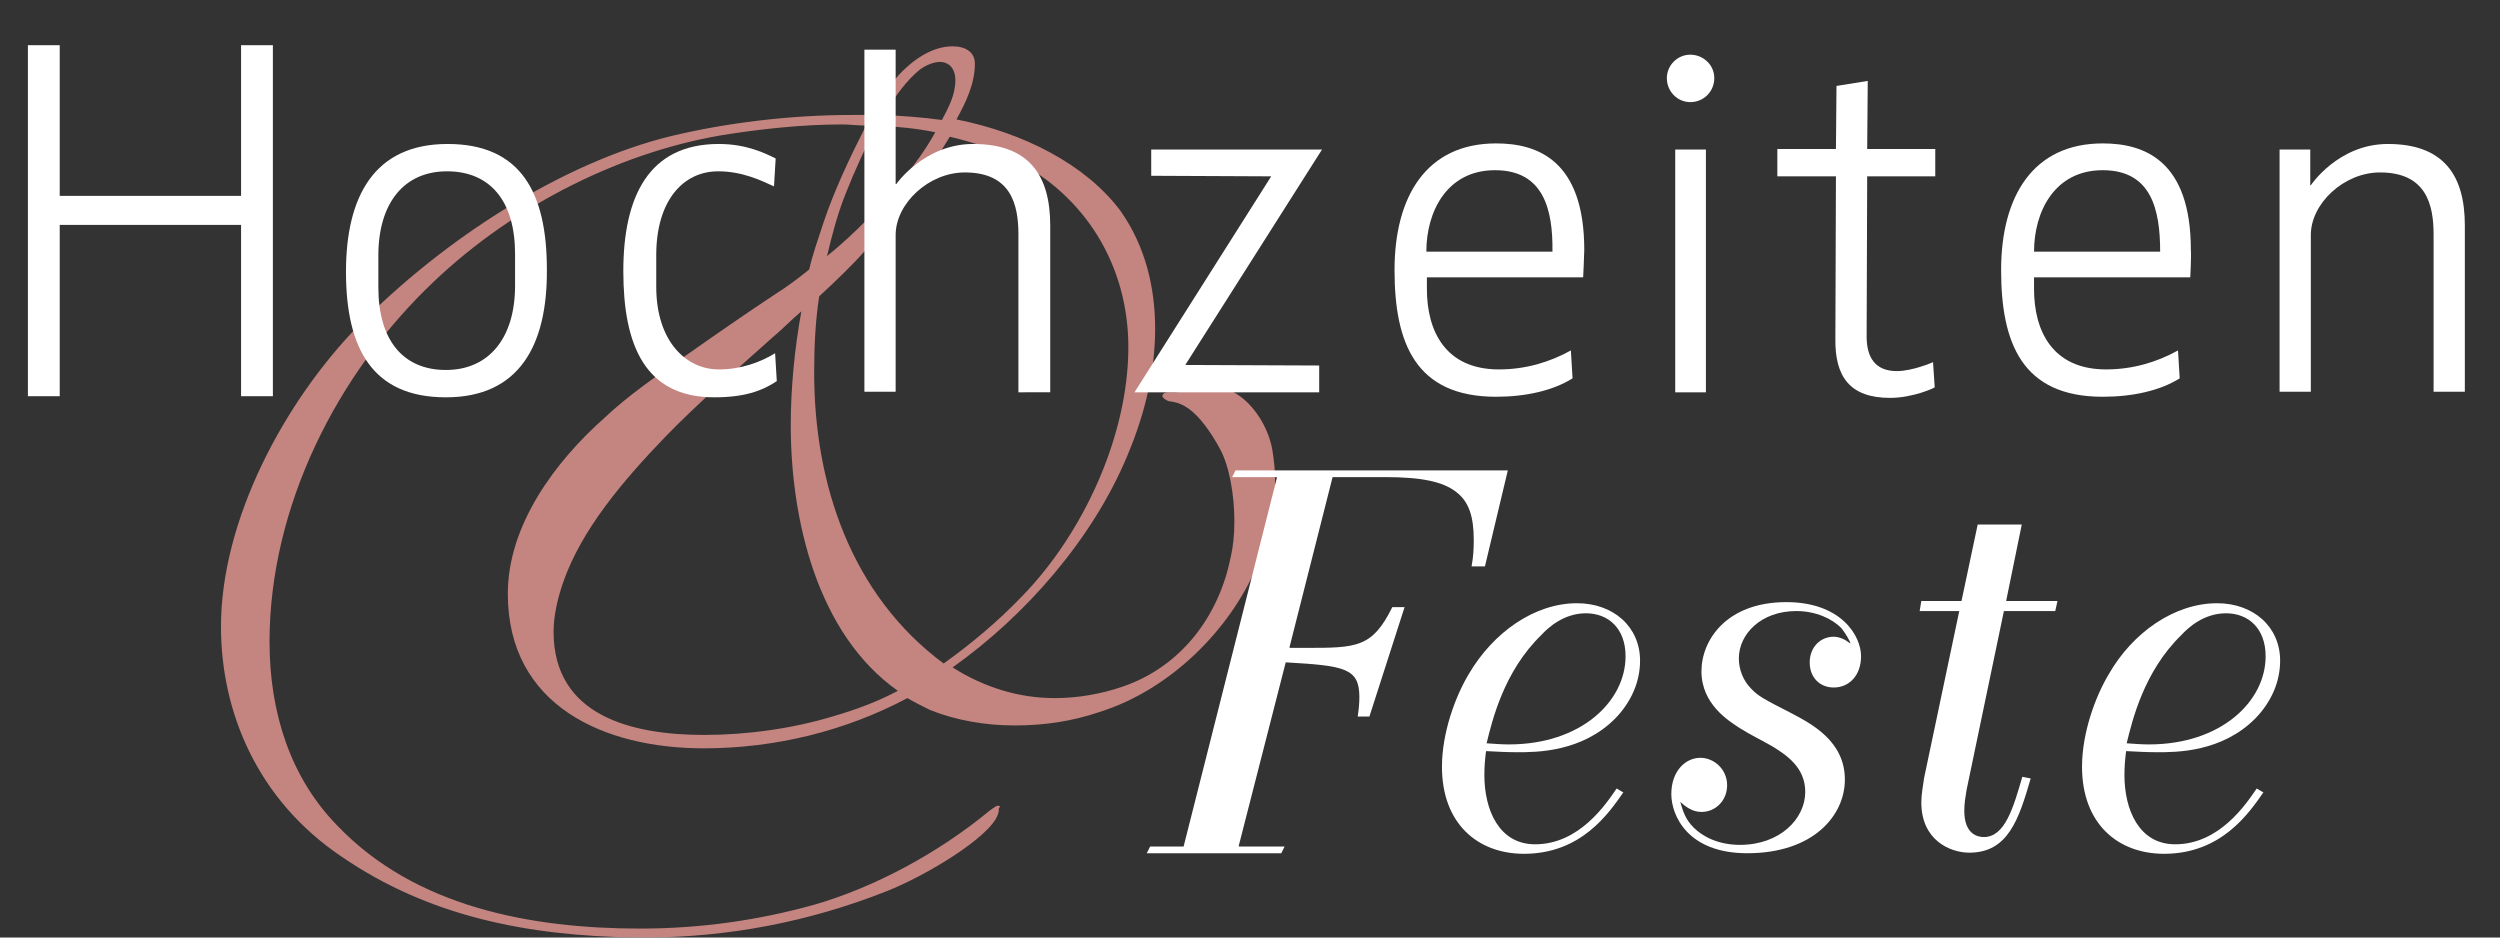 <?xml version="1.0" encoding="utf-8"?>
<!-- Generator: Adobe Illustrator 28.0.0, SVG Export Plug-In . SVG Version: 6.00 Build 0)  -->
<svg version="1.1" id="Ebene_1" xmlns="http://www.w3.org/2000/svg" xmlns:xlink="http://www.w3.org/1999/xlink" x="0px" y="0px"
	 viewBox="0 0 448 168" style="enable-background:new 0 0 448 168;" xml:space="preserve">
<rect x="0" y="0" width="448" height="168" fill="#333333" stroke="none"/>
<style type="text/css">
	.st0{opacity:0.75;}
	.st1{fill:#F4A09A;}
	.st2{fill:#FFFFFF;}
</style>
<g class="st0">
	<path class="st1" d="M170.7,8.3c-3.8,0-7.3,2.6-9.7,5.2c-1.7,1.9-3.3,4.5-4.7,7.1h-3.6c-11.1,0-22.5,1.4-32.5,3.8
		C101,29.1,79.7,42.6,64.1,58.5C51,72,39.6,93.1,39.6,112.3c0,15.4,6.6,31.1,21.6,41.2c15.6,10.7,33.2,14.2,52.6,14.5
		c0.6,0,1.2,0,1.8,0c14.8,0,29.4-2.8,43.3-8.3c7.1-2.8,18.5-9.7,19.9-13.7c0.2-0.5,0.2-0.9,0.2-1.2l0.2-0.2c0-0.2-0.2-0.2-0.5-0.2
		c-0.2,0-1.4,0.9-1.4,0.9c-9.2,7.6-20.6,13.7-31.3,16.8c-10,2.8-20.4,4.3-31.3,4.3c-19.4,0-40.3-3.8-54.3-18.5
		c-8.3-8.5-12.1-20.1-12.1-32.9c0-24.2,12.1-48.1,29.4-64.5c14.7-14,34.4-23.7,53.1-26.5c5.9-0.9,13-1.7,20.1-1.7
		c1.4,0,2.8,0.2,4.3,0.2c-2.8,5.5-5.7,11.6-7.6,17.3c-0.9,2.8-1.9,5.5-2.6,8.5c-2.1,1.7-4,3.1-6.2,4.5c-4.7,3.1-10.2,6.9-15.6,10.7
		c-5.5,3.8-10.9,7.6-14.9,11.4c-8.8,7.8-17.3,19.2-17.3,31.5c0,20.1,17.3,27.7,35.1,27.7c12.8,0,25.4-3.1,36.5-9
		c1.2,0.7,2.6,1.4,4,2.1c4.7,1.9,10,2.8,15.2,2.8c5.2,0,10.2-0.7,15.2-2.4c12.8-4,23.5-14.9,28.2-26.1c2.1-5.2,3.3-10.4,3.3-15.4
		c0-1.9-0.2-3.6-0.5-5.5c-0.7-4-3.3-8.1-6.4-10c-1.4-0.9-2.8-1.2-4.3-1.2c-2.4,0-4.5,0.9-6.9,0.9h-0.9c-0.7,0-1.2,0.2-1.2,0.7
		c0,0.2,0.5,0.7,1.2,0.9c1.7,0.2,2.6,0.7,3.6,1.4c1.9,1.4,3.8,4,5.5,7.1c1.7,3.1,2.6,8.3,2.6,13c0,2.4-0.2,4.5-0.7,6.6
		c-2.1,10.4-8.8,19.4-19.2,23c-4,1.4-8.3,2.1-12.3,2.1c-6.4,0-12.6-1.9-18.3-5.5c13-9.2,25.1-23,31.3-37.9c3.3-7.8,5-15.4,5-22.8
		c0-7.3-1.7-14.7-6.2-21.1c-6.2-8.3-17.3-14-29.4-16.4c1.7-3.1,3.3-6.4,3.3-10C174.7,9.4,173.1,8.3,170.7,8.3 M168.8,21.5
		c-3.6-0.5-6.9-0.7-10.4-0.9c2.1-3.6,4.3-6.4,6.4-8.1c1.2-0.9,2.6-1.4,3.6-1.4c1.7,0,2.8,1.2,2.8,3.3C171.2,17,170,19.2,168.8,21.5
		 M148.2,45.9c0.9-3.8,1.9-7.6,3.3-11.1c1.7-4.3,3.6-8.5,5.7-12.3c3.6,0.2,7.1,0.5,10.4,1.2c-1.7,3.1-3.8,5.9-5.7,8.3
		C158.1,36.7,153.4,41.7,148.2,45.9 M169.1,118.9c-16.6-12.3-23.2-32.2-23.2-52.1c0-4.5,0.2-9.2,0.9-13.7c2.8-2.6,5.9-5.5,8.5-8.5
		c6.4-7.6,11.6-14.5,14.9-20.1c3.8,0.9,7.6,2.1,10.9,3.8c13.5,6.6,21.1,19.4,21.1,33.9c0,15.9-8.1,33.4-19,44.6
		C178.8,111.4,174,115.4,169.1,118.9 M126.2,131.7c-12.8,0-27-3.3-27-18.5c0-2.8,0.7-5.9,1.7-8.8c3.3-9.5,10.7-18.2,18.3-26.1
		c5.5-5.7,12.6-11.9,19.2-17.8c1.7-1.4,3.3-3.1,5.2-4.7c-1.2,6.6-1.9,13.7-1.9,20.4c0,16.8,4.7,37.4,19.2,47.6
		c-3.6,1.9-7.3,3.3-11.4,4.5C142,130.6,133.7,131.7,126.2,131.7"/>
</g>
<path class="st2" d="M92.3,45.5c0-9.4-4.4-14.8-12.2-14.8c-7.7,0-12.3,5.7-12.3,15.1v5.7c0,9.4,4.4,14.8,12.1,14.8
	c7.7,0,12.4-5.7,12.4-15.1V45.5z M79.9,71.2C66.7,71.2,62,62.4,62,48.7c0-13.4,5-22.9,18.2-22.9c13.2,0,17.8,8.8,17.8,22.5
	C98.1,61.8,93.1,71.2,79.9,71.2"/>
<path class="st2" d="M128,71.2c-12.4,0-16.3-9.3-16.3-22.6c0-13.3,4.5-22.8,17.1-22.8c5,0,8.4,1.7,10.2,2.6l-0.3,5
	c-2.2-1-5.6-2.7-10-2.7c-6.4,0-11.1,5.4-11.1,15v5.7c0,9.7,5.3,14.8,11.2,14.8c4,0,7.5-1.3,10.1-2.9l0.3,5
	C136.5,70.1,133.3,71.2,128,71.2"/>
<path class="st2" d="M182.5,70.3V42c0-5.3-1.3-11.1-9.6-11.1c-6.5,0-12.4,5.6-12.4,11.2v28.1h-5.6V8.9h5.6V33h0.1
	c0,0,5-7.2,13.8-7.2c10,0,13.8,5.6,13.8,14.6v29.9H182.5z"/>
<polygon class="st2" points="212.4,65.4 236.4,65.5 236.4,70.3 203.3,70.3 227.8,31.6 206.3,31.5 206.3,26.8 236.9,26.8 "/>
<path class="st2" d="M267.9,30.5c-8.6,0-12.3,7.4-12.3,14.6h22.6C278.3,37.5,276.6,30.5,267.9,30.5 M283.7,49.7h-28v2.1
	c0,7.5,3.3,14.4,12.9,14.4c4.8,0,9.1-1.3,12.9-3.4l0.3,5c-3.5,2.2-8.4,3.3-13.7,3.3c-14.5,0-18.2-9.7-18.2-22.7
	c0-13.2,5.7-22.7,18.2-22.7c7.4,0,15.8,3,15.8,19.1C283.9,45.7,283.7,49.7,283.7,49.7"/>
<path class="st2" d="M300.2,26.8h5.5v43.5h-5.5V26.8z M302.9,18.3c-2.3,0-4.2-1.9-4.2-4.3c0-2.3,1.9-4.2,4.2-4.2
	c2.3,0,4.3,1.8,4.3,4.2C307.2,16.4,305.3,18.3,302.9,18.3"/>
<path class="st2" d="M338.7,71.3c-7.2,0-9.9-3.8-9.8-10.6l0.1-29.1h-10.5v-4.9h10.5l0.1-11.3l5.6-0.9l-0.1,12.2h12.2v4.9h-12.2
	l-0.1,28.7c0,3.7,1.5,6.2,5.4,6.2c2.9,0,6.5-1.6,6.5-1.6l0.3,4.5C346.7,69.5,342.8,71.3,338.7,71.3"/>
<path class="st2" d="M376.8,30.5c-8.6,0-12.3,7.4-12.3,14.6h22.6C387.1,37.5,385.5,30.5,376.8,30.5 M392.5,49.7h-28v2.1
	c0,7.5,3.3,14.4,12.9,14.4c4.8,0,9.1-1.3,12.9-3.4l0.3,5c-3.5,2.2-8.4,3.3-13.8,3.3c-14.5,0-18.2-9.7-18.2-22.7
	c0-13.2,5.7-22.7,18.2-22.7c7.4,0,15.8,3,15.8,19.1C392.7,45.7,392.5,49.7,392.5,49.7"/>
<path class="st2" d="M436.1,70.3V42c0-5.3-1.3-11.1-9.6-11.1c-6.5,0-12.4,5.6-12.4,11.2v28.1h-5.6V26.8h5.5v6.4h0.1
	c0,0,4.9-7.4,13.8-7.4c10,0,13.8,5.6,13.8,14.6v29.8H436.1z"/>
<polygon class="st2" points="43.2,8.1 43.2,35.1 10.7,35.1 10.7,8.1 5,8.1 5,71 10.7,71 10.7,40.3 43.2,40.3 43.2,71 48.9,71 
	48.9,8.1 "/>
<path class="st2" d="M270.4,133.4c12.9,0,20.9-7.7,20.9-15.8c0-5-3.1-7.7-7.1-7.7c-4,0-6.8,2.6-8,3.9c-6.7,6.5-8.8,15.3-9.8,19.4
	C267.8,133.3,269.1,133.4,270.4,133.4 M290.9,142c-2.6,3.7-7.5,11-17.8,11c-8.3,0-14.7-5.4-14.7-15.6c0-6.1,2.4-12.6,4.8-16.6
	c4.4-7.5,11.8-12.7,19.4-12.7c6.5,0,11.3,4.2,11.3,10.3c0,3.8-1.6,7.4-4.4,10.3c-6,6.1-14.2,6.1-17.5,6.1c-1.9,0-3.8-0.1-5.7-0.2
	c-0.2,1.5-0.3,2.9-0.3,4.3c0,6.2,2.6,12.4,9.1,12.4c7.9,0,12.7-7.2,14.6-10L290.9,142z"/>
<path class="st2" d="M330,112.6c-1.6-1.7-4.6-3.1-8.1-3.1c-6.3,0-10.3,4.1-10.3,8.5c0,2,0.8,4,2.2,5.4c1.2,1.3,2.3,1.9,7.2,4.4
	c3.6,1.9,9.6,5,9.6,11.9c0,6.4-5.6,13.2-17.5,13.2c-10.7,0-13.6-6.8-13.6-10.6c0-4.2,2.6-6.5,5.2-6.5c2.5,0,4.8,2.1,4.8,4.9
	c0,2.8-2.1,4.8-4.6,4.8c-1.6,0-2.8-0.9-3.8-1.8c0.5,1.7,0.9,3.1,2.4,4.6c1.6,1.6,4.4,3.1,8.3,3.1c7.2,0,11.7-4.7,11.7-9.5
	c0-4.4-3.4-6.6-5.8-8.1c-1.9-1.1-4-2.1-5.9-3.3c-2-1.3-6.9-4.3-6.9-10.2c0-5.6,4.5-12.4,15.2-12.4c9.8,0,13.4,6,13.4,9.7
	c0,3.4-2.1,5.6-4.9,5.6c-2.4,0-4.3-1.7-4.3-4.5c0-2.7,1.9-4.6,4.3-4.6c0.6,0,1.3,0.2,1.9,0.5c0.4,0.2,0.7,0.5,1.1,0.7
	C331.6,115,330.6,113.3,330,112.6"/>
<path class="st2" d="M354.4,94h7.9l-2.8,13.7h9.2l-0.4,1.8h-9.2l-6.7,32.1c-0.2,1.2-0.4,2.4-0.4,3.7c0,4.2,2.4,4.7,3.5,4.7
	c3.8,0,5.3-5.3,6.9-10.8l1.5,0.3c-2.1,7.2-4,13.3-11,13.3c-3.4,0-8.6-2.2-8.6-9c0-1.4,0.3-3,0.5-4.4l6.3-29.9H344l0.3-1.8h7.2
	L354.4,94z"/>
<path class="st2" d="M385.1,133.4c12.9,0,20.9-7.7,20.9-15.8c0-5-3.1-7.7-7.1-7.7c-4,0-6.8,2.6-8,3.9c-6.7,6.5-8.8,15.3-9.8,19.4
	C382.5,133.3,383.8,133.4,385.1,133.4 M405.6,142c-2.6,3.7-7.5,11-17.8,11c-8.3,0-14.7-5.4-14.7-15.6c0-6.1,2.4-12.6,4.8-16.6
	c4.3-7.5,11.8-12.7,19.4-12.7c6.5,0,11.3,4.2,11.3,10.3c0,3.8-1.6,7.4-4.4,10.3c-6,6.1-14.2,6.1-17.5,6.1c-1.9,0-3.8-0.1-5.7-0.2
	c-0.2,1.5-0.3,2.9-0.3,4.3c0,6.2,2.6,12.4,9.1,12.4c7.9,0,12.7-7.2,14.6-10L405.6,142z"/>
<path class="st2" d="M221.4,84.3l-0.6,1.2h8l0,0.2l-16.7,66h-6l-0.6,1.2h24.1l0.6-1.2H222l0-0.2l8.4-32.8l0.1,0
	c10.4,0.6,13.1,1,13.1,6.2c0,1-0.1,2.3-0.3,3.5h2.1l6.3-19.6h-2.2c-3.6,7.3-6.4,7.3-15.6,7.3c-0.8,0-1.7,0-2.6,0l-0.2,0l0-0.2
	l7.7-30.4h9.5c6.4,0,10.3,0.8,12.7,2.7c2.2,1.7,3.1,4.3,3.1,8.6c0,1.6-0.1,3.2-0.4,4.7h2.4l4.1-17.2H221.4z"/>
</svg>
